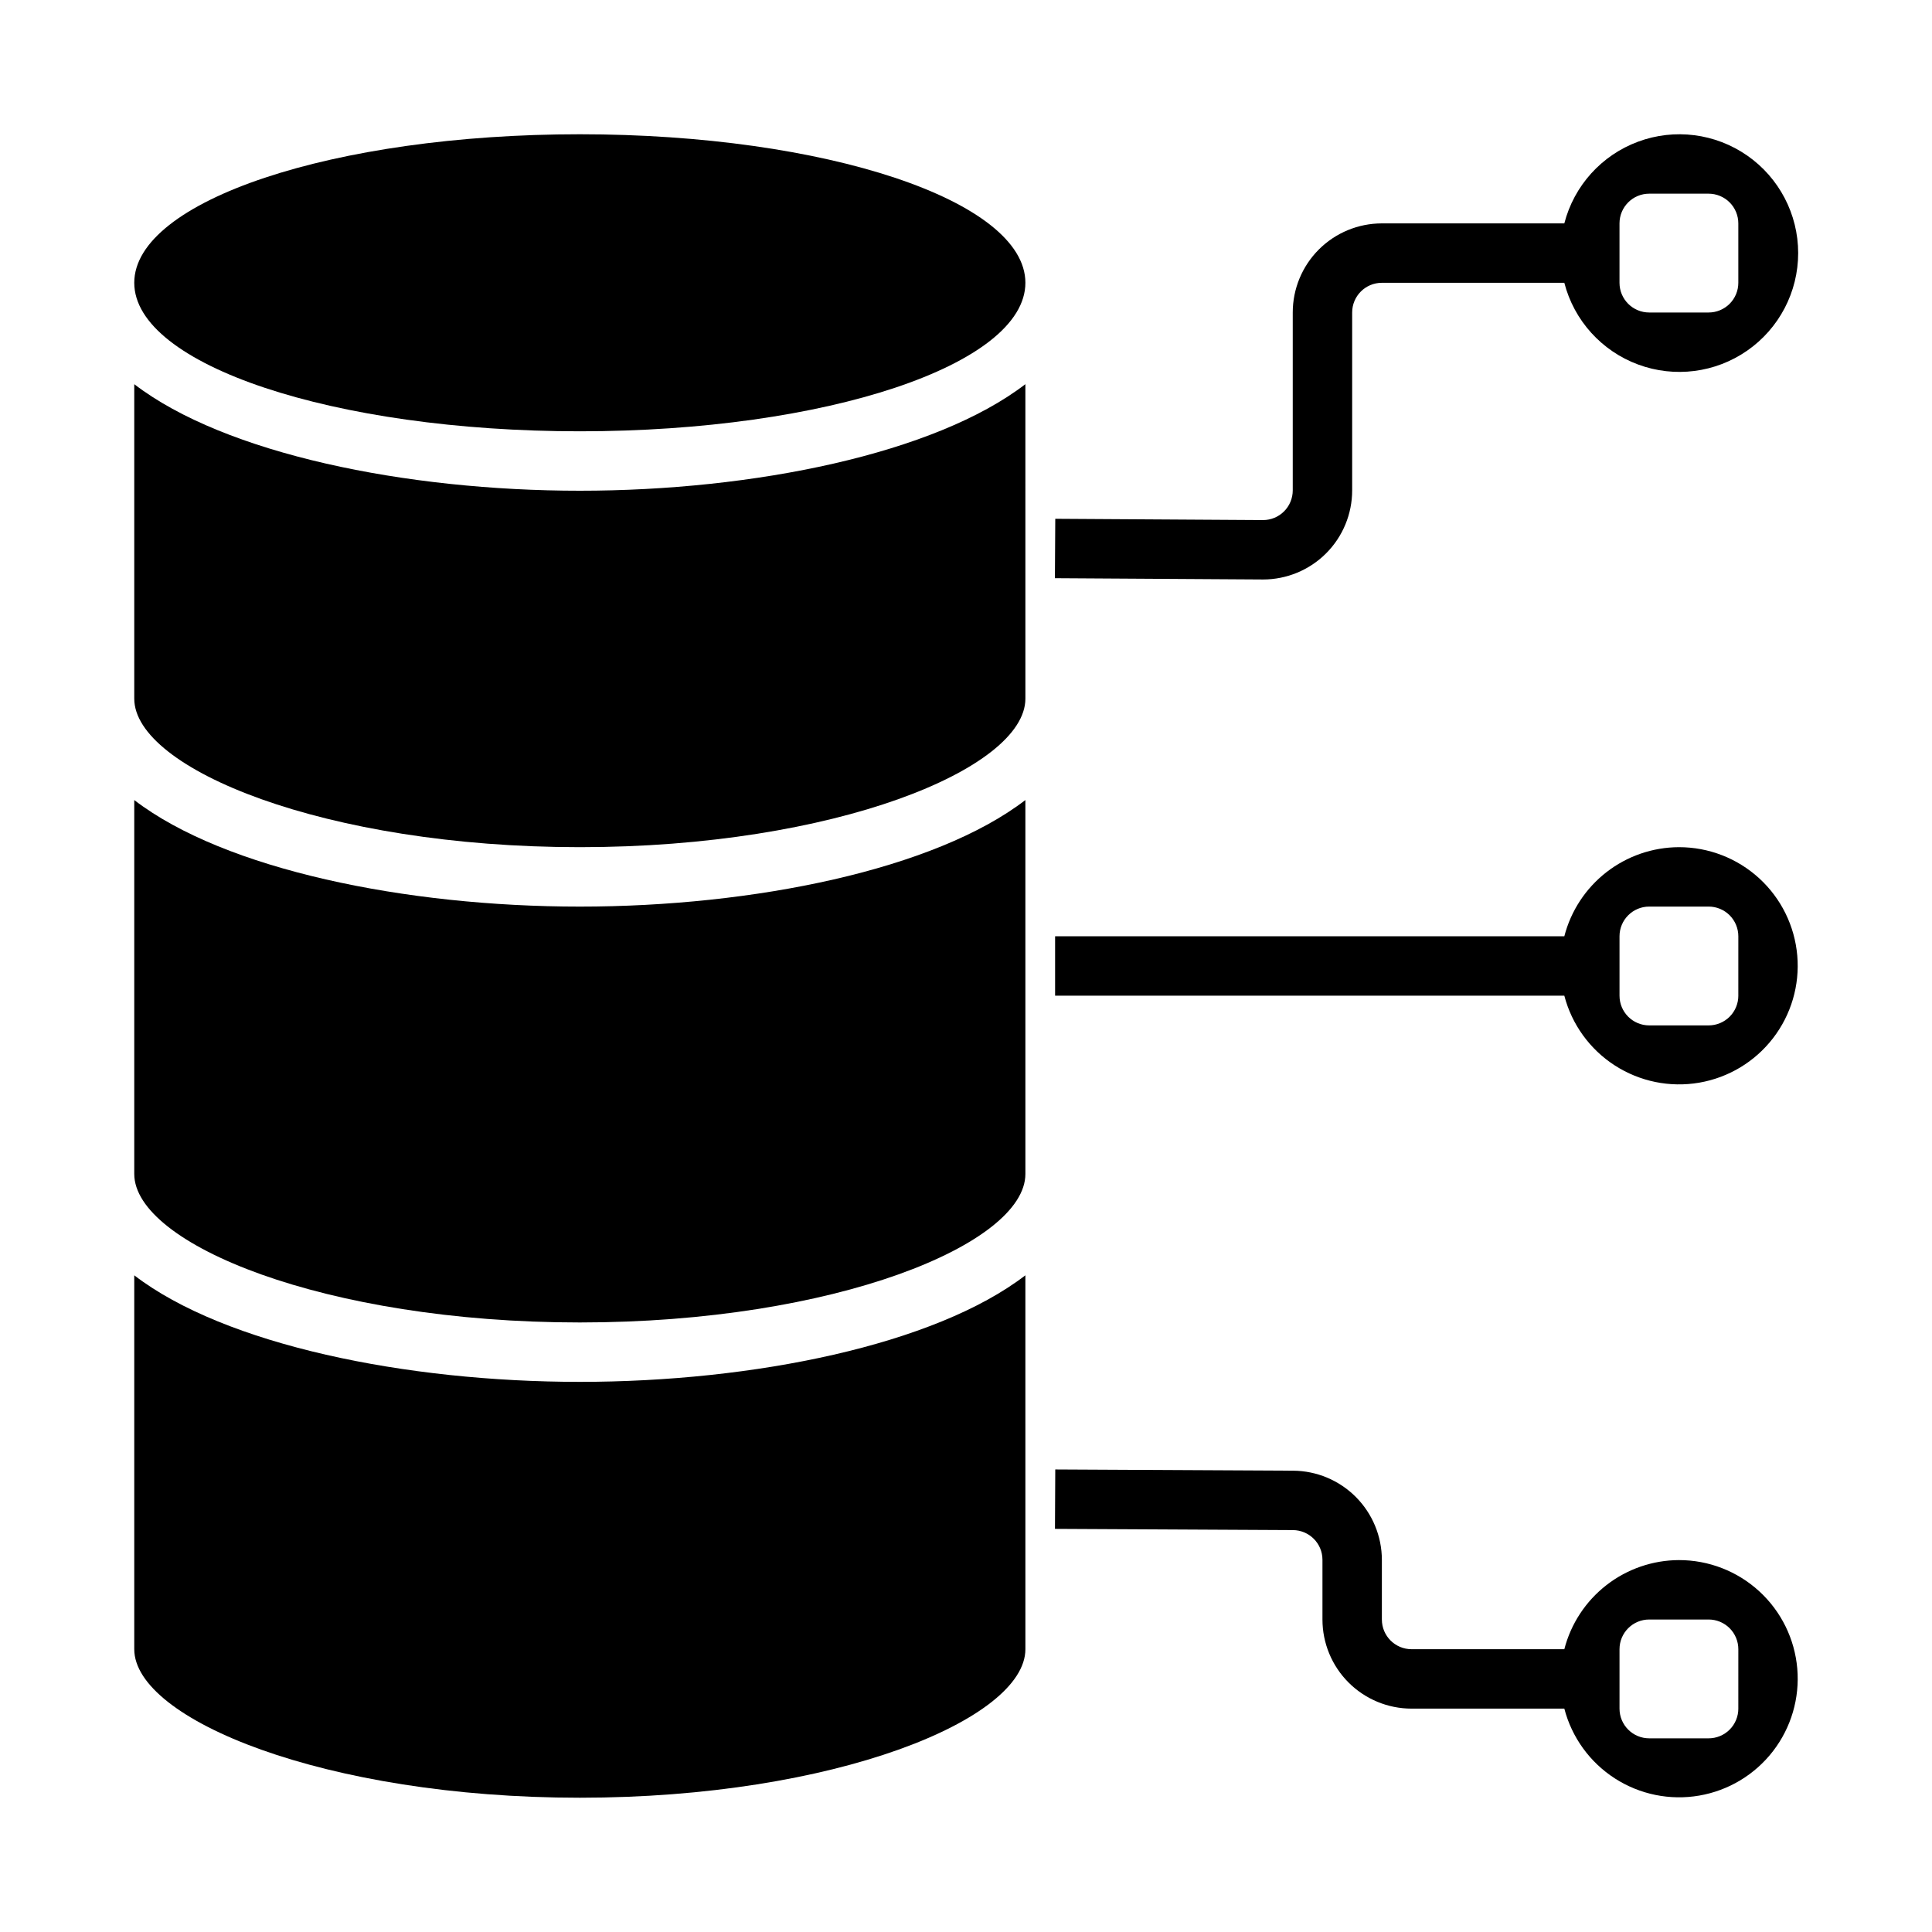 <?xml version="1.0" encoding="UTF-8"?>
<!-- Uploaded to: ICON Repo, www.svgrepo.com, Generator: ICON Repo Mixer Tools -->
<svg fill="#000000" width="800px" height="800px" version="1.1" viewBox="144 144 512 512" xmlns="http://www.w3.org/2000/svg">
 <g>
  <path d="m478.72 297.57c6.262 0 12.27-2.488 16.699-6.914 4.43-4.43 6.918-10.438 6.918-16.699v-47.141c0-4.348 3.523-7.871 7.871-7.871h48.352c2.574 9.98 9.875 18.066 19.539 21.652 9.664 3.582 20.469 2.211 28.93-3.676 8.461-5.887 13.504-15.539 13.504-25.848 0-10.309-5.043-19.961-13.504-25.848-8.461-5.887-19.266-7.262-28.93-3.676-9.664 3.586-16.965 11.672-19.539 21.652h-48.352c-6.262 0-12.27 2.488-16.699 6.914-4.43 4.43-6.918 10.438-6.918 16.699v47.141c0 2.086-0.828 4.09-2.305 5.566-1.477 1.477-3.481 2.305-5.566 2.305h-0.055l-55.008-0.34-0.094 15.742 55.008 0.34zm94.465-94.367c0-4.348 3.523-7.875 7.871-7.875h15.746c2.086 0 4.09 0.832 5.566 2.309 1.473 1.477 2.305 3.477 2.305 5.566v15.742c0 2.09-0.832 4.09-2.305 5.566-1.477 1.477-3.481 2.305-5.566 2.305h-15.746c-4.348 0-7.871-3.523-7.871-7.871z"/>
  <path d="m179.58 356.02v99.086c0 18.578 50.5 39.359 118.08 39.359 67.582 0 118.08-20.781 118.08-39.359l-0.004-99.086c-24.031 18.453-72.02 28.238-118.08 28.238-46.062 0-94.051-9.785-118.08-28.238z"/>
  <path d="m179.58 481.97v99.086c0 18.578 50.5 39.359 118.08 39.359 67.582 0 118.08-20.781 118.08-39.359l-0.004-99.086c-24.031 18.453-72.02 28.238-118.08 28.238-46.062 0-94.051-9.785-118.08-28.238z"/>
  <path d="m179.58 245.81v83.34c0 18.578 50.5 39.359 118.08 39.359 67.582 0 118.08-20.781 118.08-39.359l-0.004-83.34c-24.031 18.453-72.02 28.238-118.08 28.238-46.062 0-94.051-9.785-118.08-28.238z"/>
  <path d="m415.74 218.94c0 21.738-52.867 39.359-118.08 39.359-65.215 0-118.08-17.621-118.08-39.359 0-21.738 52.867-39.359 118.08-39.359 65.211 0 118.08 17.621 118.08 39.359"/>
  <path d="m588.93 368.51c-6.961 0.023-13.715 2.356-19.211 6.629-5.492 4.273-9.418 10.246-11.156 16.984h-134.95v15.742l134.95 0.004c1.984 7.621 6.762 14.223 13.383 18.488 6.621 4.269 14.602 5.898 22.363 4.562 7.766-1.336 14.742-5.539 19.555-11.777 4.812-6.234 7.109-14.051 6.43-21.898-0.676-7.852-4.273-15.16-10.082-20.48-5.809-5.32-13.402-8.266-21.281-8.254zm15.742 39.359h0.004c0 2.086-0.832 4.09-2.305 5.566-1.477 1.477-3.481 2.305-5.566 2.305h-15.746c-4.348 0-7.871-3.523-7.871-7.871v-15.746c0-4.348 3.523-7.871 7.871-7.871h15.746c2.086 0 4.09 0.828 5.566 2.305 1.473 1.477 2.305 3.481 2.305 5.566z"/>
  <path d="m588.93 557.44c-6.961 0.027-13.715 2.359-19.211 6.633-5.492 4.273-9.418 10.246-11.156 16.984h-40.48c-4.348 0-7.871-3.523-7.871-7.871v-15.824c-0.016-6.238-2.492-12.219-6.891-16.641-4.402-4.422-10.371-6.93-16.609-6.973l-63.055-0.324-0.078 15.742 63.055 0.324c4.332 0.023 7.832 3.539 7.832 7.871v15.824c0 6.262 2.488 12.27 6.918 16.699 4.43 4.43 10.438 6.918 16.699 6.918h40.48c1.984 7.621 6.762 14.219 13.383 18.488 6.621 4.269 14.602 5.898 22.363 4.559 7.766-1.336 14.742-5.535 19.555-11.773s7.109-14.055 6.43-21.902c-0.676-7.848-4.273-15.156-10.082-20.477-5.809-5.32-13.402-8.27-21.281-8.258zm15.742 39.359 0.004 0.004c0 2.086-0.832 4.09-2.305 5.566-1.477 1.473-3.481 2.305-5.566 2.305h-15.746c-4.348 0-7.871-3.523-7.871-7.871v-15.746c0-4.348 3.523-7.871 7.871-7.871h15.746c2.086 0 4.09 0.828 5.566 2.305 1.473 1.477 2.305 3.481 2.305 5.566z"/>
 </g>
</svg>